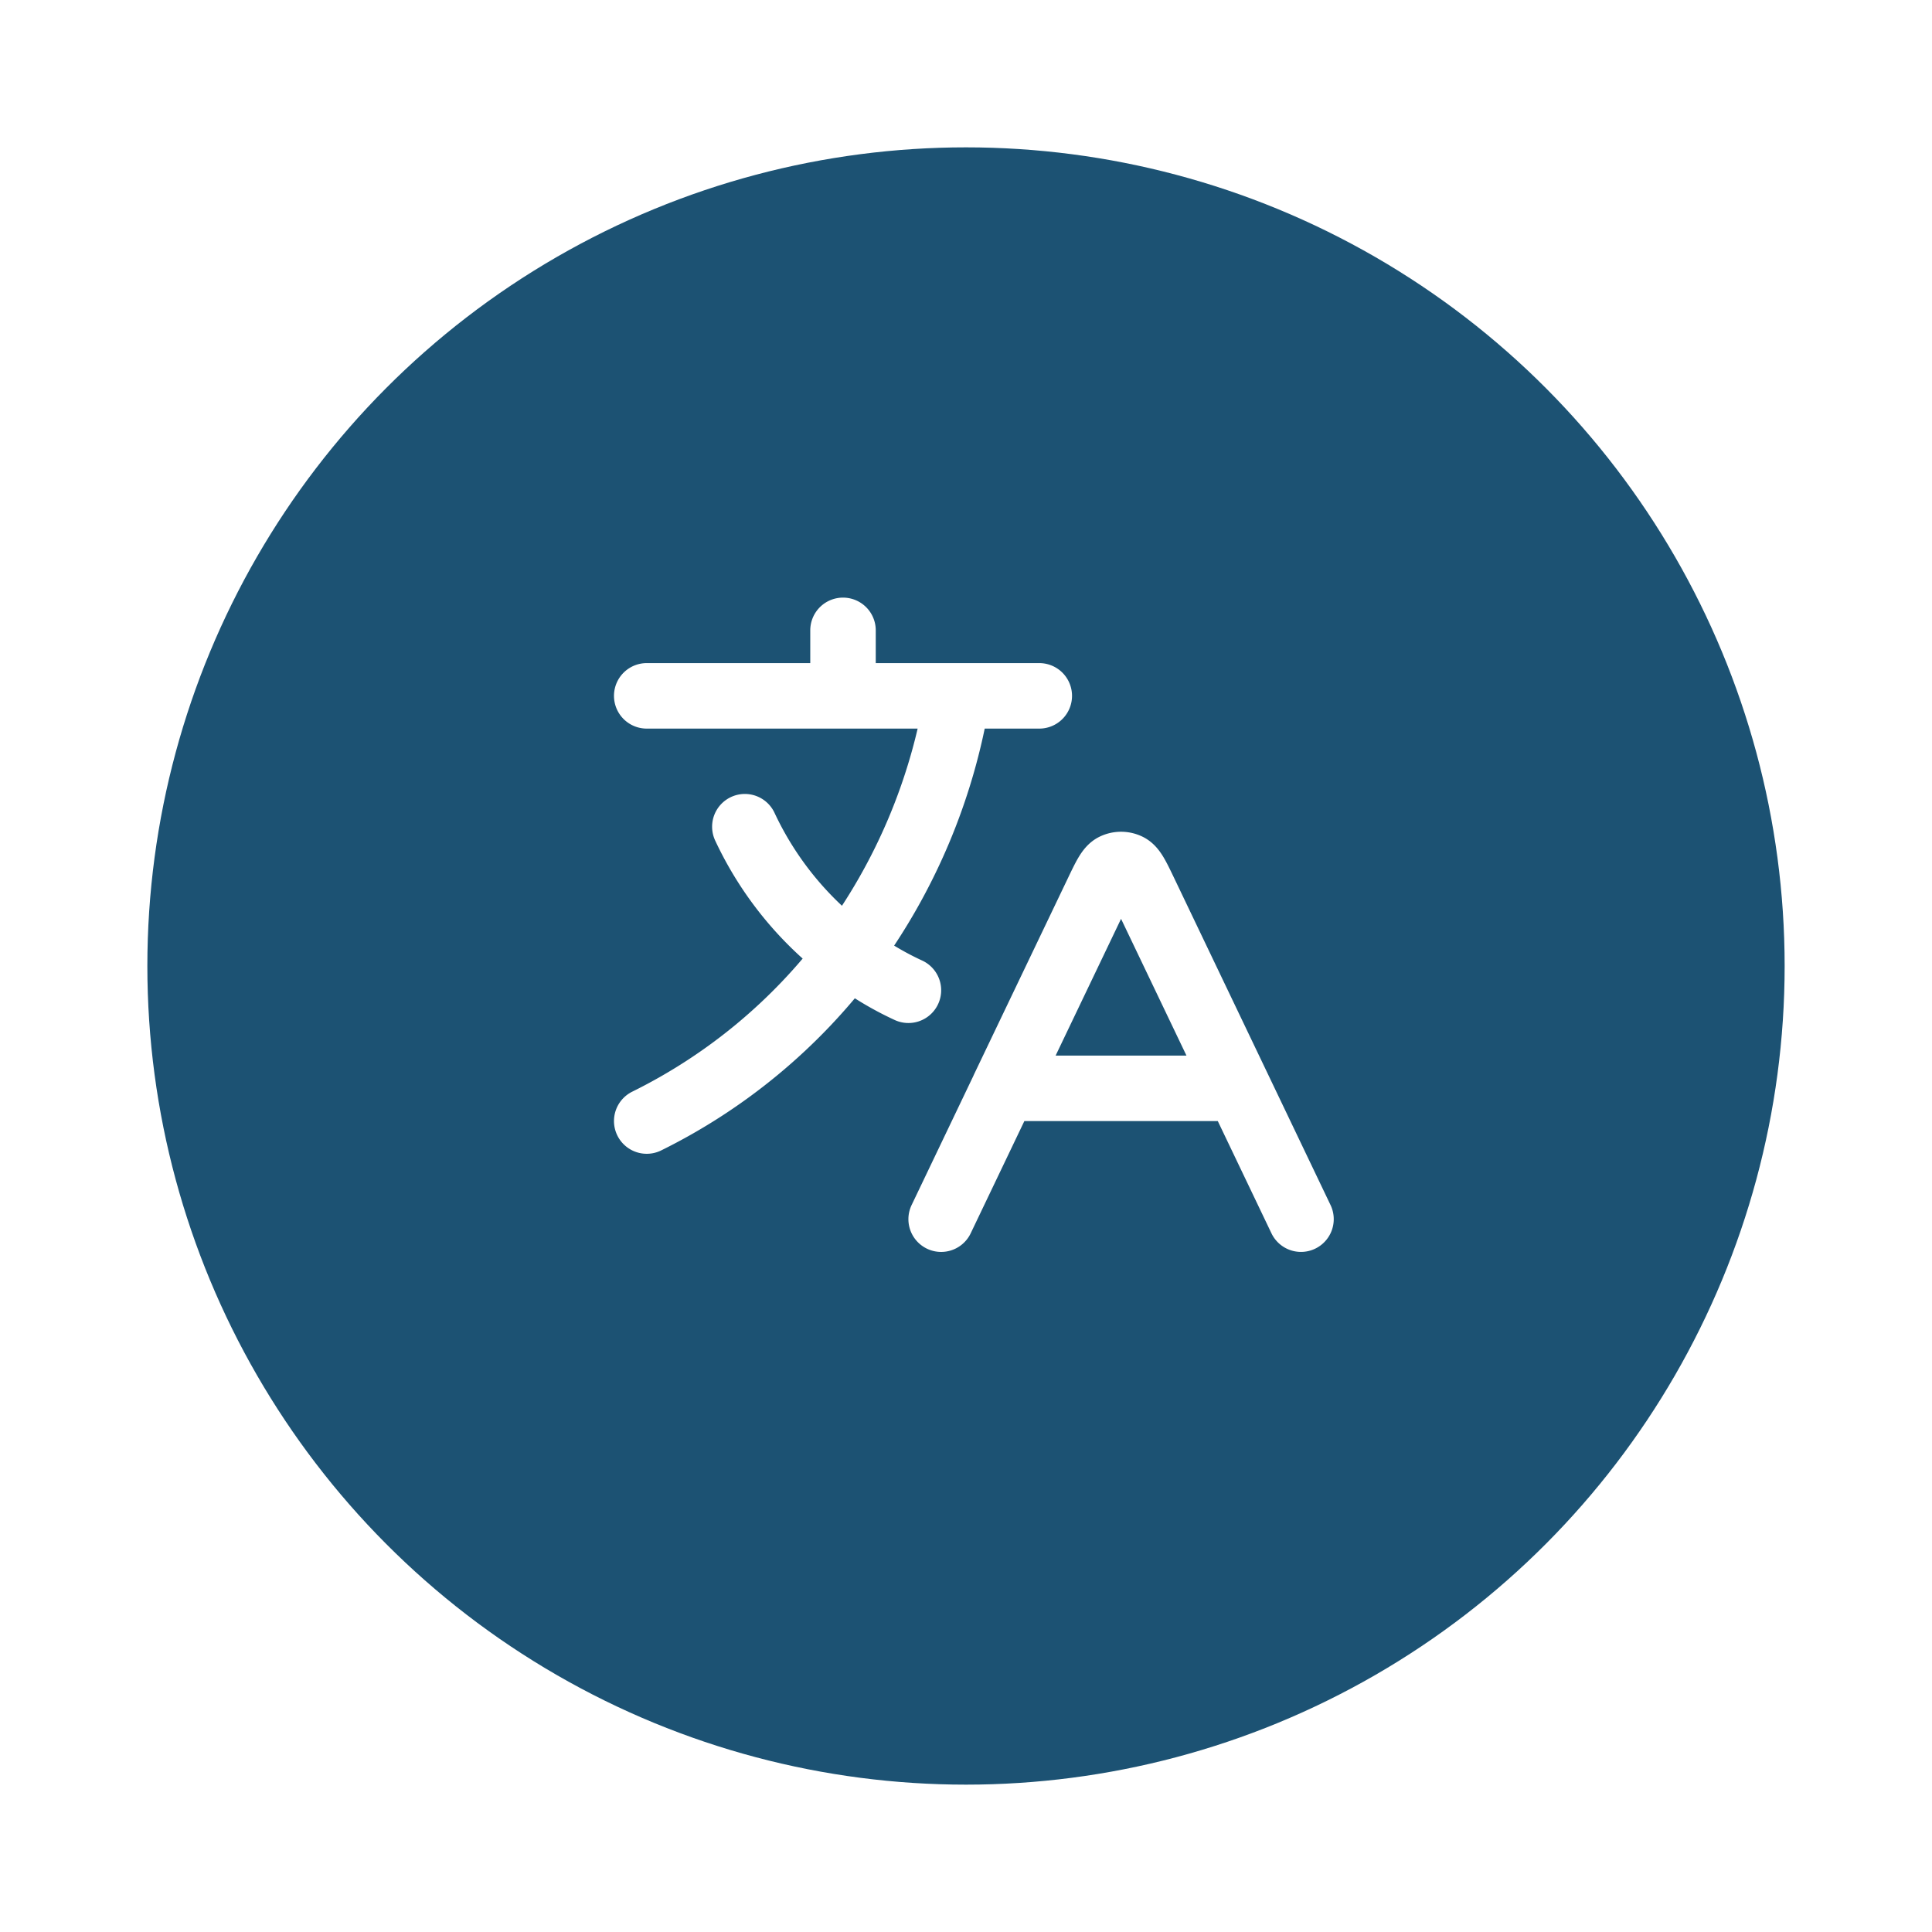<svg xmlns="http://www.w3.org/2000/svg" xmlns:xlink="http://www.w3.org/1999/xlink" width="118" height="118" viewBox="0 0 118 118">
  <defs>
    <filter id="Ellipse_1" x="0" y="0" width="118" height="118" filterUnits="userSpaceOnUse">
      <feOffset dy="3" input="SourceAlpha"/>
      <feGaussianBlur stdDeviation="3" result="blur"/>
      <feFlood flood-opacity="0.161"/>
      <feComposite operator="in" in2="blur"/>
      <feComposite in="SourceGraphic"/>
    </filter>
  </defs>
  <g id="Group_87" data-name="Group 87" transform="translate(9 6)">
    <g transform="matrix(1, 0, 0, 1, -9, -6)" filter="url(#Ellipse_1)">
      <circle id="Ellipse_1-2" data-name="Ellipse 1" cx="50" cy="50" r="50" transform="translate(9 6)" fill="#1c5273"/>
    </g>
    <path id="_17566062941655795933" data-name="17566062941655795933" d="M23.8,30.971H38.137m-14.333,0-3.822,7.992M23.8,30.971,29.528,19c.461-.964.692-1.447,1.008-1.6a1,1,0,0,1,.869,0c.316.152.546.635,1.008,1.6l5.725,11.97m0,0,3.822,7.992M2,7H13.988m0,0H20.98M13.988,7V3M20.98,7h4.995M20.98,7a36.049,36.049,0,0,1-6.662,15.753m3.665,2.229a18.772,18.772,0,0,1-3.665-2.229m0,0a20.5,20.5,0,0,1-6.325-7.761m6.325,7.761A34.554,34.554,0,0,1,2,32.969" transform="translate(28.5 29.5)" fill="none" stroke="#fff" stroke-linecap="round" stroke-linejoin="round" stroke-width="4"/>
  </g>
</svg>
